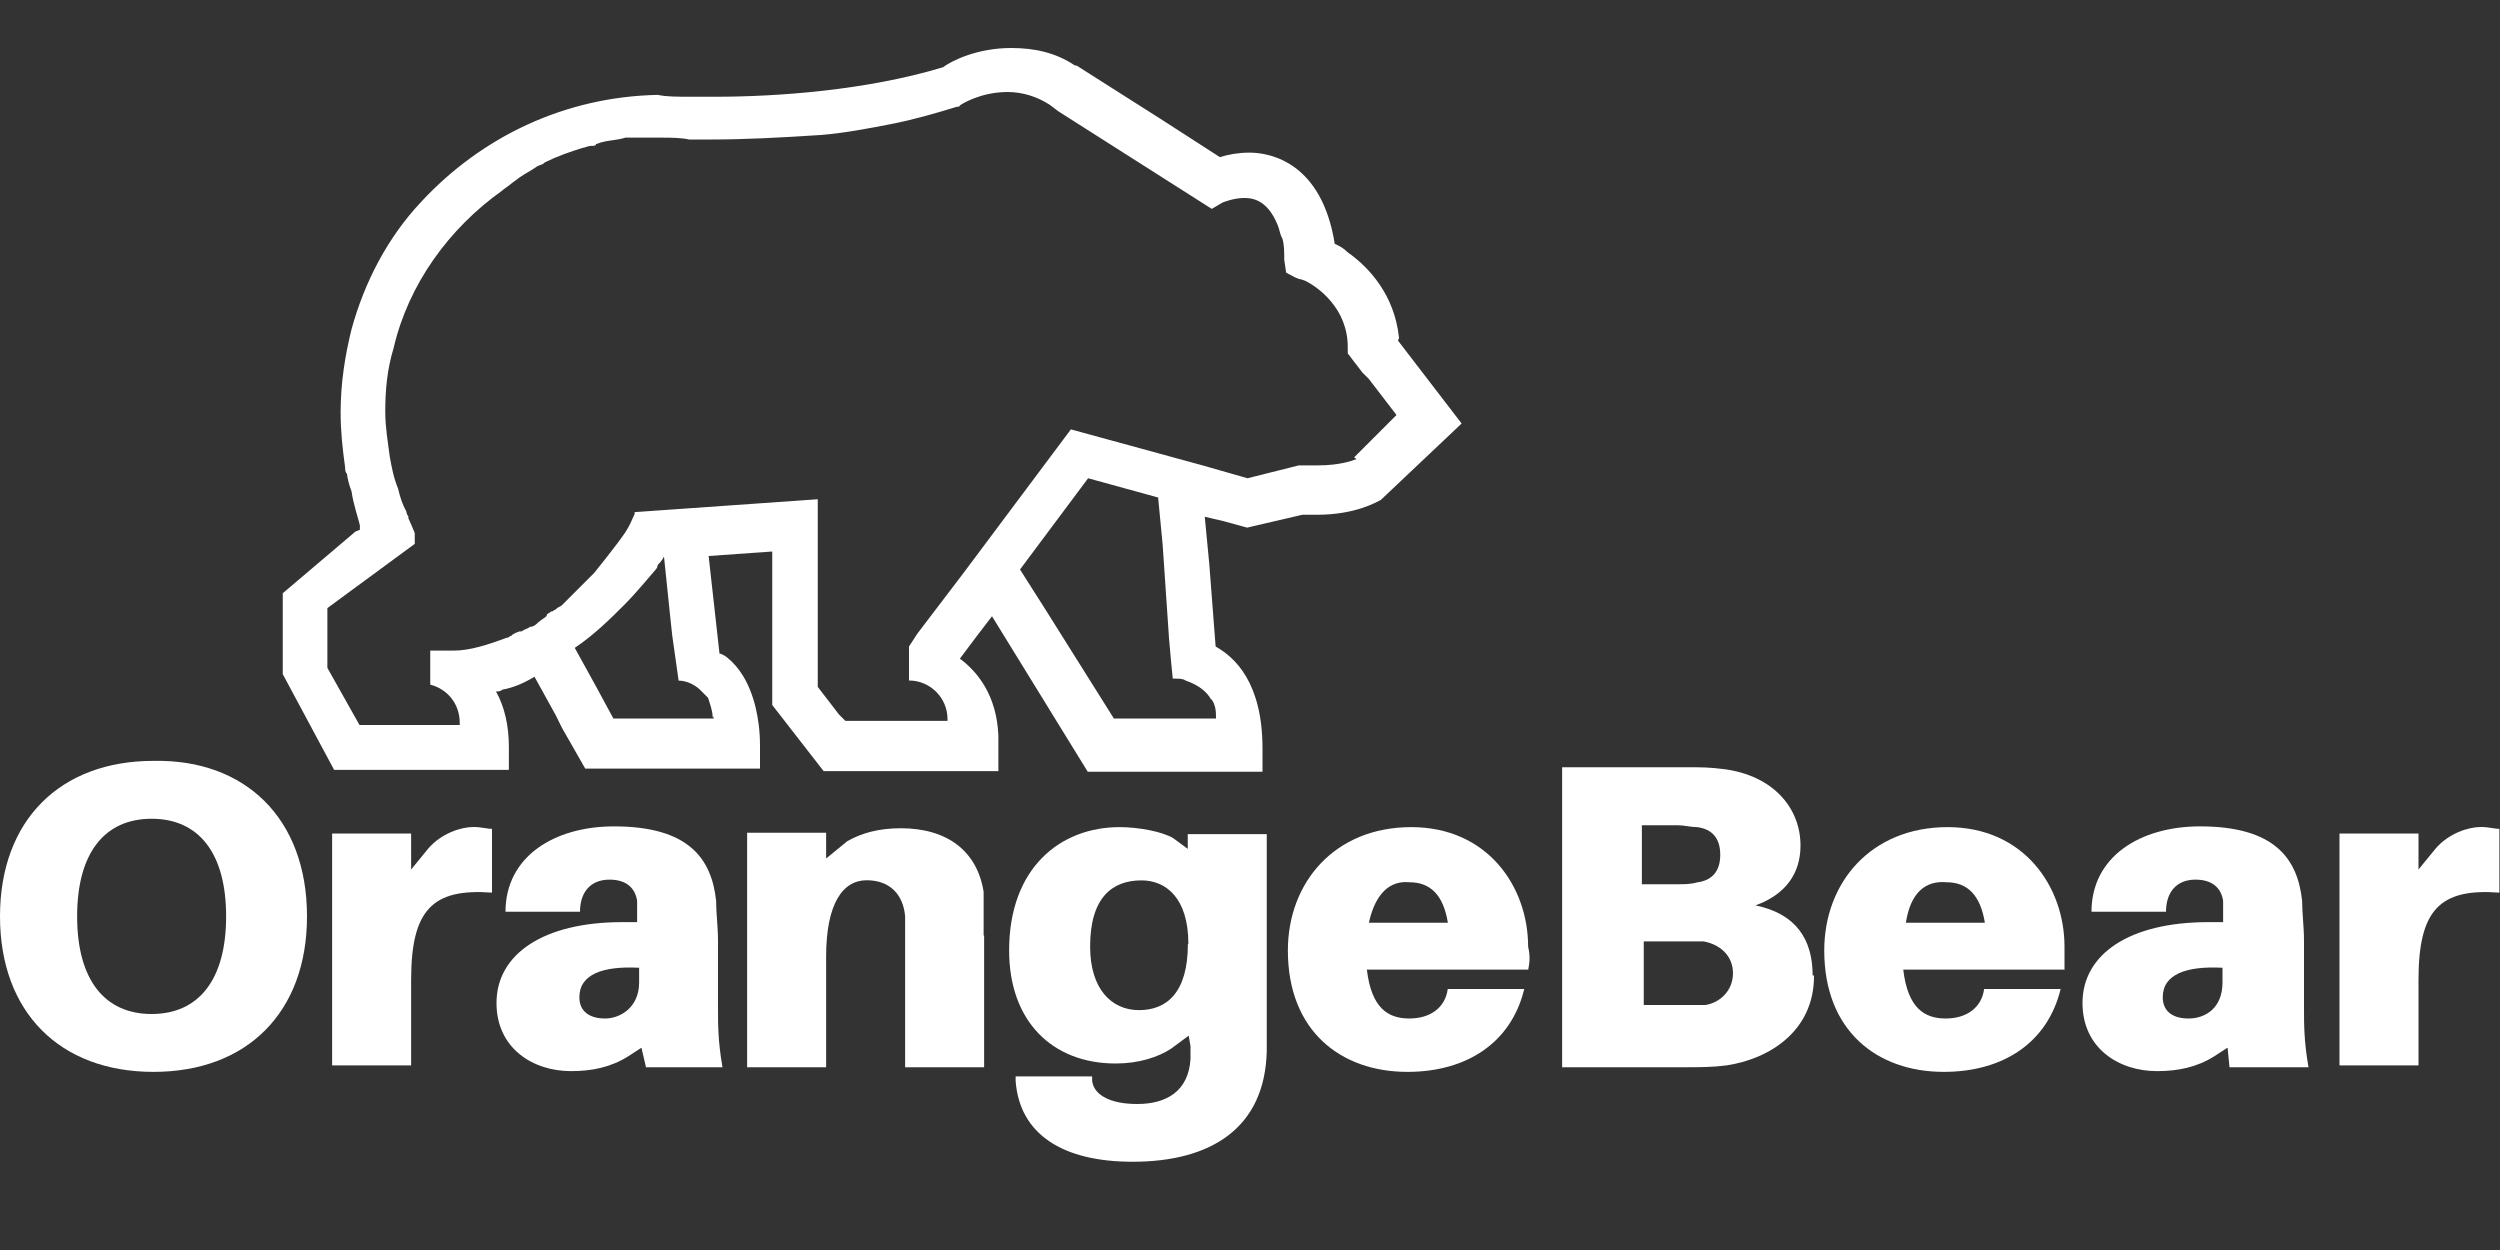<?xml version="1.0" encoding="UTF-8"?>
<svg data-id="Layer_1" data-name="Layer 1" xmlns="http://www.w3.org/2000/svg" viewBox="0 0 200 100">
  <rect x="0" y="0" width="200" height="100" fill="#333333" stroke="none"/>
  <defs>
    <style>
      .cls-1 {
        fill: #fff;
      }
    </style>
  </defs>
  <g>
    <path class="cls-1" d="M24.56,73.31c0,7.66-4.78,12.44-12.28,12.44S0,80.97,0,73.31s4.78-12.44,12.28-12.44c7.3-.15,12.28,4.57,12.28,12.44ZM18.09,73.31c0-5.09-2.21-7.81-5.96-7.81s-5.96,2.72-5.96,7.81,2.21,7.81,5.96,7.81,5.96-2.72,5.96-7.81Z"/>
    <path class="cls-1" d="M39.36,66.32v5.09c-4.78-.36-6.47,1.39-6.47,6.99v6.83h-6.32v-18.55h6.32v2.88l1.39-1.7c1.03-1.18,2.57-1.7,3.6-1.7.67,0,1.03.15,1.54.15,0,0-.05,0-.05,0Z"/>
    <path class="cls-1" d="M199.95,66.32v5.09c-4.78-.36-6.47,1.39-6.47,6.99v6.83h-6.32v-18.55h6.32v2.88l1.39-1.7c1.03-1.18,2.57-1.7,3.6-1.7.67,0,1.03.15,1.54.15h-.05Z"/>
    <path class="cls-1" d="M51.28,83.84l-1.03.67c-1.39.87-2.88,1.18-4.57,1.18-3.08,0-5.96-1.85-5.96-5.45,0-3.91,3.75-6.47,10.07-6.47h1.18v-1.7c-.15-1.03-.87-1.7-2.21-1.7-1.54,0-2.36,1.03-2.36,2.57h-5.96c0-4.42,3.91-6.83,8.68-6.83,5.96,0,7.81,2.57,8.17,5.96,0,1.03.15,2.06.15,3.24v5.29c0,1.39,0,2.72.36,4.78h-6.12l-.36-1.54s-.05,0-.05,0ZM51.13,78.6v-1.18c-2.88-.15-4.78.51-4.78,2.36,0,1.18.87,1.7,2.06,1.7s2.72-.87,2.72-2.88Z"/>
    <path class="cls-1" d="M178.16,83.84l-1.03.67c-1.39.87-2.88,1.18-4.57,1.18-3.08,0-5.96-1.85-5.96-5.45,0-3.91,3.75-6.47,10.07-6.47h1.18v-1.7c-.15-1.03-.87-1.7-2.21-1.7-1.54,0-2.36,1.03-2.36,2.57h-5.96c0-4.42,3.91-6.83,8.68-6.83,5.96,0,7.81,2.57,8.17,5.96,0,1.03.15,2.06.15,3.24v5.29c0,1.39,0,2.72.36,4.78h-6.32l-.15-1.54h-.05ZM177.8,78.6v-1.18c-2.88-.15-4.78.51-4.78,2.36,0,1.18.87,1.7,2.06,1.7,1.39,0,2.72-.87,2.72-2.88Z"/>
    <path class="cls-1" d="M78.73,74.85v10.53h-6.32v-12.08c-.15-1.7-1.18-2.88-3.08-2.88s-3.24,1.85-3.24,6.12v8.84h-6.32v-18.76h6.32v2.06l1.7-1.39c1.18-.67,2.57-1.03,4.27-1.03,3.75,0,6.12,1.85,6.63,5.09v3.49h.05Z"/>
    <path class="cls-1" d="M95.07,82.87l-1.39,1.03c-1.03.67-2.57,1.18-4.42,1.18-5.09,0-8.53-3.39-8.53-9.04,0-6.63,4.11-9.87,8.84-9.87,1.54,0,3.39.36,4.27.87l1.18.87v-1.18h6.32v17.37c-.15,6.12-4.42,8.84-10.74,8.84-5.6,0-9.04-2.21-9.35-6.47v-.36h6.12v.36c.15,1.18,1.54,1.85,3.6,1.85,2.36,0,4.11-1.03,4.27-3.6v-1.03l-.15-.87h0v.05ZM95.07,75.52h0c0-3.75-1.85-5.09-3.75-5.09-2.36,0-4.11,1.39-4.11,5.29,0,3.39,1.7,5.09,3.91,5.09s3.91-1.39,3.91-5.29h.05Z"/>
    <path class="cls-1" d="M122.3,77.57h-12.95c.36,3.08,1.7,3.91,3.39,3.91s2.88-.87,3.08-2.36h6.12c-1.03,4.27-4.57,6.63-9.35,6.63-5.29,0-9.56-3.24-9.56-9.71,0-5.45,3.75-9.87,9.87-9.87s9.35,4.78,9.35,9.56c.15.67.15,1.18,0,1.85,0,0,.05,0,.05,0ZM109.51,73.82h6.32c-.36-2.21-1.39-3.24-3.08-3.24-1.54-.15-2.72.87-3.24,3.24Z"/>
    <path class="cls-1" d="M145.12,78.09c0,4.42-3.6,6.63-6.99,7.14-1.18.15-2.06.15-3.6.15h-9.56v-24h9.87c1.39,0,1.85,0,3.08.15,3.91.51,6.12,3.08,6.12,6.12,0,2.21-1.18,3.91-3.6,4.78,3.24.67,4.57,2.72,4.57,5.6h.1v.05ZM131.35,70.74h2.88c.51,0,1.03,0,1.54-.15,1.18-.15,1.85-.87,1.85-2.21s-.67-2.06-1.85-2.21c-.51,0-1.03-.15-1.54-.15h-2.88v4.78h0v-.05ZM138.64,77.88c0-1.54-1.18-2.36-2.36-2.57h-4.78v5.09h4.93c1.03-.15,2.21-1.03,2.21-2.57h0v.05Z"/>
    <path class="cls-1" d="M165.21,77.57h-12.95c.36,3.08,1.7,3.91,3.39,3.91s2.88-.87,3.08-2.36h6.12c-1.03,4.27-4.57,6.63-9.35,6.63-5.29,0-9.56-3.24-9.56-9.71,0-5.45,3.75-9.87,9.87-9.87s9.35,4.78,9.35,9.56v1.85h.05ZM152.47,73.82h6.32c-.36-2.21-1.39-3.24-3.08-3.24-1.7-.15-2.88.87-3.24,3.24Z"/>
  </g>
  <path class="cls-1" d="M111.92,27.01c-.36-3.39-2.36-5.6-4.11-6.83-.36-.36-.67-.51-1.03-.67-1.03-6.47-5.09-7.3-6.83-7.3-.87,0-1.7.15-2.36.36l-4.78-3.08-6.47-4.11s-.15-.15-.36-.15c-1.54-1.03-3.24-1.39-5.09-1.39-2.72,0-4.78,1.03-5.45,1.54-6.12,1.85-13.26,2.36-18.24,2.36h-1.85c-1.18,0-2.06,0-2.72-.15h0c-7.5.15-14.13,3.39-18.91,8.53-2.72,2.88-4.57,6.47-5.6,10.23-.51,2.06-.87,4.27-.87,6.63,0,1.54.15,2.88.36,4.42,0,.15,0,.36.15.51,0,.15.15.87.36,1.39.15,1.03.51,2.06.67,2.72v.36l-.36.15-5.81,4.93v6.47l4.11,7.66h13.98v-1.85c0-1.7-.36-3.24-1.03-4.42.15,0,.36,0,.51-.15.87-.15,1.7-.51,2.57-1.03l1.7,3.08.51,1.03,1.85,3.24h13.98v-1.85c0-1.18-.15-2.21-.36-3.08-.51-2.06-1.39-3.24-2.21-3.91-.15-.15-.51-.36-.67-.36l-.87-7.81,5.09-.36v12.28l4.11,5.29h13.98v-2.88c-.15-3.24-1.7-5.09-3.08-6.12l1.39-1.85,1.18-1.54,7.66,12.44h13.98v-1.85c0-5.29-2.21-7.3-3.75-8.17l-.51-6.63-.36-3.75,1.54.36,1.85.51,4.42-1.03h1.18c3.08,0,4.78-1.03,5.09-1.18l6.47-6.12-5.09-6.63s.1-.26.1-.26ZM57.09,57.33v.15h-8.02l-1.39-2.57-1.7-3.08c1.54-1.03,2.88-2.36,3.91-3.39s1.85-2.06,2.57-2.88h0s.15-.15.15-.36c.15-.15.36-.36.51-.67h0l.51,4.93.15,1.39.51,3.6c.67,0,1.39.36,1.85.87h0s.15.15.36.36l.15.15c.15.51.36,1.03.36,1.54h.05v-.05ZM96.92,55.94h0c.36.51.36,1.03.36,1.54h-8.17l-5.45-8.68-2.06-3.24,5.45-7.3,5.6,1.54.36,3.75.51,7.5.15,1.7.15,1.54h.15c.36,0,.67,0,.87.15,1.03.36,1.7.87,2.06,1.54h0v-.05ZM108.53,36.72c-.36.15-1.39.51-3.08.51h-1.54l-4.11,1.03-3.6-1.03h0l-10.53-2.88-8.53,11.41h0l-3.75,4.93-.67,1.03v2.72h0c1.7,0,3.08,1.39,3.08,3.08v.15h-8.17l-.51-.51-1.7-2.21h0v-15.01l-14.65,1.03v.15c-.51,1.18-.67,1.39-1.39,2.36-.51.67-1.18,1.54-1.85,2.36-.15.15-.36.36-.51.51-.67.67-1.39,1.39-2.06,2.06-.15.15-.36.15-.51.36-.15,0-.15.15-.36.15-.15.15-.36.15-.36.36-.15.15-.51.36-.67.51s-.36.36-.67.36c-.15.15-.36.15-.67.36h-.15s-.51.15-.67.36c-.15,0-.15.15-.36.15-1.39.51-2.88,1.03-4.27,1.03h-1.85v2.72c1.39.36,2.36,1.54,2.36,3.08v.15h-8.02l-2.57-4.57v-4.78l1.18-.87,5.81-4.27v-.87h0c-.15-.36-.36-.87-.51-1.18v-.15s-.15-.15-.15-.36c-.36-.67-.51-1.18-.67-1.85-.36-.87-.51-1.7-.67-2.57-.15-1.18-.36-2.36-.36-3.6,0-1.7.15-3.39.67-5.09,1.18-5.09,4.42-9.56,8.68-12.59.15-.15.51-.36.67-.51s.51-.36.67-.51h0c.51-.36.87-.51,1.39-.87.15-.15.51-.15.67-.36,1.03-.51,2.06-.87,3.08-1.18.15,0,.36-.15.67-.15.15,0,.36,0,.36-.15.15,0,.36-.15.51-.15.51-.15,1.18-.15,1.85-.36h2.88c.67,0,1.54,0,2.21.15h1.85c2.57,0,5.45-.15,8.68-.36h0c1.85-.15,3.75-.51,5.6-.87s3.6-.87,5.29-1.39h.15l.15-.15s1.54-1.03,3.75-1.03c1.18,0,2.36.36,3.39,1.03l.67.51,12.28,7.81.87-.51s.87-.36,1.7-.36c.51,0,1.85,0,2.72,2.21.15.36.15.67.36,1.03.15.51.15,1.03.15,1.7l.15,1.03h0l.67.36.36.15s.15,0,.51.15c1.03.51,3.39,2.21,3.39,5.29v.51h0l.51.67.67.87.51.51,2.21,2.88-3.39,3.39s.15.1.15.1Z"/>
</svg>